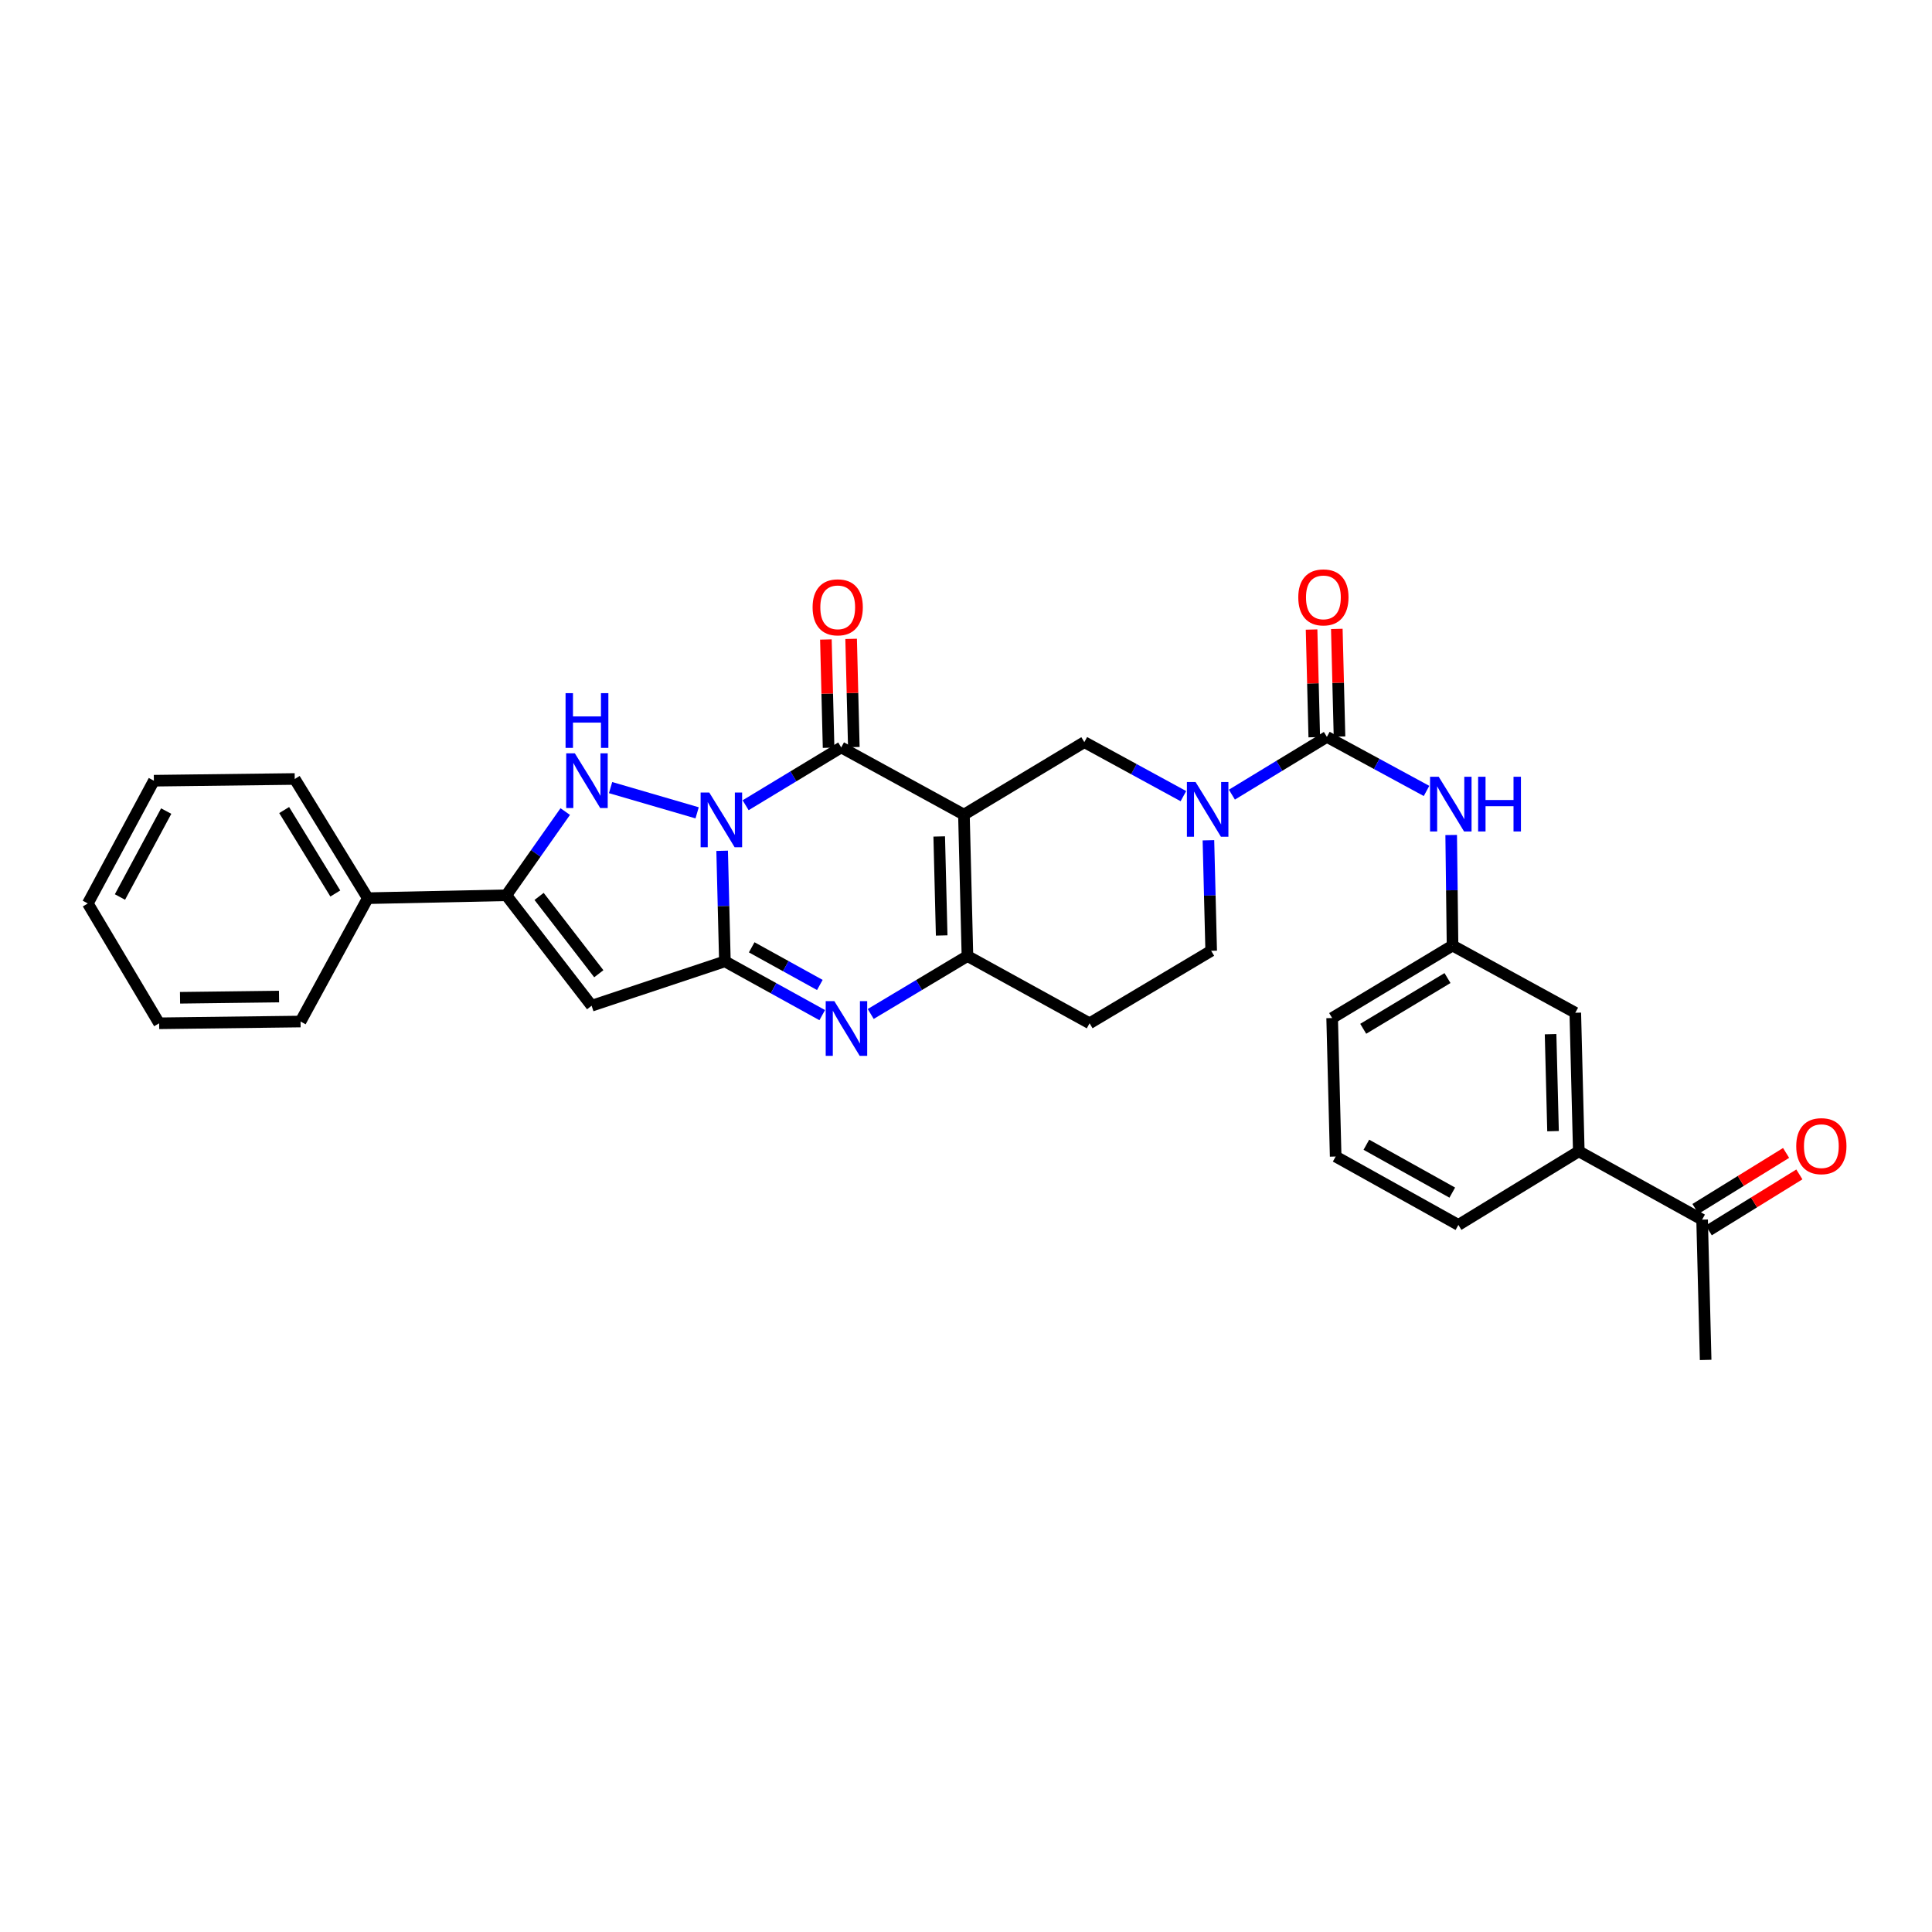 <?xml version='1.0' encoding='iso-8859-1'?>
<svg version='1.1' baseProfile='full'
              xmlns='http://www.w3.org/2000/svg'
                      xmlns:rdkit='http://www.rdkit.org/xml'
                      xmlns:xlink='http://www.w3.org/1999/xlink'
                  xml:space='preserve'
width='1000px' height='1000px' viewBox='0 0 1000 1000'>
<!-- END OF HEADER -->
<rect style='opacity:1.0;fill:#FFFFFF;stroke:none' width='1000' height='1000' x='0' y='0'> </rect>
<path class='bond-1' d='M 373.779,440.372 L 374.491,468.983' style='fill:none;fill-rule:evenodd;stroke:#0000FF;stroke-width:6px;stroke-linecap:butt;stroke-linejoin:miter;stroke-opacity:1' />
<path class='bond-1' d='M 374.491,468.983 L 375.203,497.593' style='fill:none;fill-rule:evenodd;stroke:#000000;stroke-width:6px;stroke-linecap:butt;stroke-linejoin:miter;stroke-opacity:1' />
<path class='bond-2' d='M 385.933,416.789 L 410.67,401.826' style='fill:none;fill-rule:evenodd;stroke:#0000FF;stroke-width:6px;stroke-linecap:butt;stroke-linejoin:miter;stroke-opacity:1' />
<path class='bond-2' d='M 410.67,401.826 L 435.406,386.864' style='fill:none;fill-rule:evenodd;stroke:#000000;stroke-width:6px;stroke-linecap:butt;stroke-linejoin:miter;stroke-opacity:1' />
<path class='bond-3' d='M 360.829,420.72 L 316.038,407.656' style='fill:none;fill-rule:evenodd;stroke:#0000FF;stroke-width:6px;stroke-linecap:butt;stroke-linejoin:miter;stroke-opacity:1' />
<path class='bond-0' d='M 498.927,421.644 L 435.406,386.864' style='fill:none;fill-rule:evenodd;stroke:#000000;stroke-width:6px;stroke-linecap:butt;stroke-linejoin:miter;stroke-opacity:1' />
<path class='bond-6' d='M 498.927,421.644 L 500.749,494.842' style='fill:none;fill-rule:evenodd;stroke:#000000;stroke-width:6px;stroke-linecap:butt;stroke-linejoin:miter;stroke-opacity:1' />
<path class='bond-6' d='M 486.137,432.949 L 487.412,484.188' style='fill:none;fill-rule:evenodd;stroke:#000000;stroke-width:6px;stroke-linecap:butt;stroke-linejoin:miter;stroke-opacity:1' />
<path class='bond-10' d='M 498.927,421.644 L 561.25,384.127' style='fill:none;fill-rule:evenodd;stroke:#000000;stroke-width:6px;stroke-linecap:butt;stroke-linejoin:miter;stroke-opacity:1' />
<path class='bond-4' d='M 375.203,497.593 L 400.394,511.512' style='fill:none;fill-rule:evenodd;stroke:#000000;stroke-width:6px;stroke-linecap:butt;stroke-linejoin:miter;stroke-opacity:1' />
<path class='bond-4' d='M 400.394,511.512 L 425.584,525.432' style='fill:none;fill-rule:evenodd;stroke:#0000FF;stroke-width:6px;stroke-linecap:butt;stroke-linejoin:miter;stroke-opacity:1' />
<path class='bond-4' d='M 389.08,490.332 L 406.713,500.075' style='fill:none;fill-rule:evenodd;stroke:#000000;stroke-width:6px;stroke-linecap:butt;stroke-linejoin:miter;stroke-opacity:1' />
<path class='bond-4' d='M 406.713,500.075 L 424.347,509.819' style='fill:none;fill-rule:evenodd;stroke:#0000FF;stroke-width:6px;stroke-linecap:butt;stroke-linejoin:miter;stroke-opacity:1' />
<path class='bond-5' d='M 375.203,497.593 L 306.223,520.57' style='fill:none;fill-rule:evenodd;stroke:#000000;stroke-width:6px;stroke-linecap:butt;stroke-linejoin:miter;stroke-opacity:1' />
<path class='bond-13' d='M 441.938,386.701 L 441.24,358.692' style='fill:none;fill-rule:evenodd;stroke:#000000;stroke-width:6px;stroke-linecap:butt;stroke-linejoin:miter;stroke-opacity:1' />
<path class='bond-13' d='M 441.24,358.692 L 440.543,330.682' style='fill:none;fill-rule:evenodd;stroke:#FF0000;stroke-width:6px;stroke-linecap:butt;stroke-linejoin:miter;stroke-opacity:1' />
<path class='bond-13' d='M 428.875,387.027 L 428.177,359.017' style='fill:none;fill-rule:evenodd;stroke:#000000;stroke-width:6px;stroke-linecap:butt;stroke-linejoin:miter;stroke-opacity:1' />
<path class='bond-13' d='M 428.177,359.017 L 427.48,331.007' style='fill:none;fill-rule:evenodd;stroke:#FF0000;stroke-width:6px;stroke-linecap:butt;stroke-linejoin:miter;stroke-opacity:1' />
<path class='bond-7' d='M 292.568,420.064 L 277.316,441.729' style='fill:none;fill-rule:evenodd;stroke:#0000FF;stroke-width:6px;stroke-linecap:butt;stroke-linejoin:miter;stroke-opacity:1' />
<path class='bond-7' d='M 277.316,441.729 L 262.064,463.394' style='fill:none;fill-rule:evenodd;stroke:#000000;stroke-width:6px;stroke-linecap:butt;stroke-linejoin:miter;stroke-opacity:1' />
<path class='bond-32' d='M 450.686,524.832 L 475.718,509.837' style='fill:none;fill-rule:evenodd;stroke:#0000FF;stroke-width:6px;stroke-linecap:butt;stroke-linejoin:miter;stroke-opacity:1' />
<path class='bond-32' d='M 475.718,509.837 L 500.749,494.842' style='fill:none;fill-rule:evenodd;stroke:#000000;stroke-width:6px;stroke-linecap:butt;stroke-linejoin:miter;stroke-opacity:1' />
<path class='bond-31' d='M 306.223,520.57 L 262.064,463.394' style='fill:none;fill-rule:evenodd;stroke:#000000;stroke-width:6px;stroke-linecap:butt;stroke-linejoin:miter;stroke-opacity:1' />
<path class='bond-31' d='M 309.941,504.006 L 279.029,463.983' style='fill:none;fill-rule:evenodd;stroke:#000000;stroke-width:6px;stroke-linecap:butt;stroke-linejoin:miter;stroke-opacity:1' />
<path class='bond-12' d='M 500.749,494.842 L 563.965,529.651' style='fill:none;fill-rule:evenodd;stroke:#000000;stroke-width:6px;stroke-linecap:butt;stroke-linejoin:miter;stroke-opacity:1' />
<path class='bond-18' d='M 262.064,463.394 L 190.369,464.897' style='fill:none;fill-rule:evenodd;stroke:#000000;stroke-width:6px;stroke-linecap:butt;stroke-linejoin:miter;stroke-opacity:1' />
<path class='bond-8' d='M 612.525,412.083 L 586.887,398.105' style='fill:none;fill-rule:evenodd;stroke:#0000FF;stroke-width:6px;stroke-linecap:butt;stroke-linejoin:miter;stroke-opacity:1' />
<path class='bond-8' d='M 586.887,398.105 L 561.25,384.127' style='fill:none;fill-rule:evenodd;stroke:#000000;stroke-width:6px;stroke-linecap:butt;stroke-linejoin:miter;stroke-opacity:1' />
<path class='bond-9' d='M 637.628,411.303 L 662.212,396.357' style='fill:none;fill-rule:evenodd;stroke:#0000FF;stroke-width:6px;stroke-linecap:butt;stroke-linejoin:miter;stroke-opacity:1' />
<path class='bond-9' d='M 662.212,396.357 L 686.795,381.412' style='fill:none;fill-rule:evenodd;stroke:#000000;stroke-width:6px;stroke-linecap:butt;stroke-linejoin:miter;stroke-opacity:1' />
<path class='bond-14' d='M 625.48,434.92 L 626.192,463.527' style='fill:none;fill-rule:evenodd;stroke:#0000FF;stroke-width:6px;stroke-linecap:butt;stroke-linejoin:miter;stroke-opacity:1' />
<path class='bond-14' d='M 626.192,463.527 L 626.905,492.134' style='fill:none;fill-rule:evenodd;stroke:#000000;stroke-width:6px;stroke-linecap:butt;stroke-linejoin:miter;stroke-opacity:1' />
<path class='bond-11' d='M 686.795,381.412 L 712.582,395.402' style='fill:none;fill-rule:evenodd;stroke:#000000;stroke-width:6px;stroke-linecap:butt;stroke-linejoin:miter;stroke-opacity:1' />
<path class='bond-11' d='M 712.582,395.402 L 738.369,409.391' style='fill:none;fill-rule:evenodd;stroke:#0000FF;stroke-width:6px;stroke-linecap:butt;stroke-linejoin:miter;stroke-opacity:1' />
<path class='bond-16' d='M 693.327,381.249 L 692.63,353.388' style='fill:none;fill-rule:evenodd;stroke:#000000;stroke-width:6px;stroke-linecap:butt;stroke-linejoin:miter;stroke-opacity:1' />
<path class='bond-16' d='M 692.63,353.388 L 691.934,325.527' style='fill:none;fill-rule:evenodd;stroke:#FF0000;stroke-width:6px;stroke-linecap:butt;stroke-linejoin:miter;stroke-opacity:1' />
<path class='bond-16' d='M 680.264,381.576 L 679.567,353.714' style='fill:none;fill-rule:evenodd;stroke:#000000;stroke-width:6px;stroke-linecap:butt;stroke-linejoin:miter;stroke-opacity:1' />
<path class='bond-16' d='M 679.567,353.714 L 678.871,325.853' style='fill:none;fill-rule:evenodd;stroke:#FF0000;stroke-width:6px;stroke-linecap:butt;stroke-linejoin:miter;stroke-opacity:1' />
<path class='bond-19' d='M 751.13,432.197 L 751.482,460.808' style='fill:none;fill-rule:evenodd;stroke:#0000FF;stroke-width:6px;stroke-linecap:butt;stroke-linejoin:miter;stroke-opacity:1' />
<path class='bond-19' d='M 751.482,460.808 L 751.833,489.419' style='fill:none;fill-rule:evenodd;stroke:#000000;stroke-width:6px;stroke-linecap:butt;stroke-linejoin:miter;stroke-opacity:1' />
<path class='bond-33' d='M 563.965,529.651 L 626.905,492.134' style='fill:none;fill-rule:evenodd;stroke:#000000;stroke-width:6px;stroke-linecap:butt;stroke-linejoin:miter;stroke-opacity:1' />
<path class='bond-15' d='M 817.183,595.916 L 815.369,524.199' style='fill:none;fill-rule:evenodd;stroke:#000000;stroke-width:6px;stroke-linecap:butt;stroke-linejoin:miter;stroke-opacity:1' />
<path class='bond-15' d='M 803.848,585.489 L 802.578,535.287' style='fill:none;fill-rule:evenodd;stroke:#000000;stroke-width:6px;stroke-linecap:butt;stroke-linejoin:miter;stroke-opacity:1' />
<path class='bond-17' d='M 817.183,595.916 L 881.009,631.284' style='fill:none;fill-rule:evenodd;stroke:#000000;stroke-width:6px;stroke-linecap:butt;stroke-linejoin:miter;stroke-opacity:1' />
<path class='bond-35' d='M 817.183,595.916 L 754.861,634.021' style='fill:none;fill-rule:evenodd;stroke:#000000;stroke-width:6px;stroke-linecap:butt;stroke-linejoin:miter;stroke-opacity:1' />
<path class='bond-21' d='M 884.442,636.843 L 907.896,622.358' style='fill:none;fill-rule:evenodd;stroke:#000000;stroke-width:6px;stroke-linecap:butt;stroke-linejoin:miter;stroke-opacity:1' />
<path class='bond-21' d='M 907.896,622.358 L 931.349,607.873' style='fill:none;fill-rule:evenodd;stroke:#FF0000;stroke-width:6px;stroke-linecap:butt;stroke-linejoin:miter;stroke-opacity:1' />
<path class='bond-21' d='M 877.576,625.726 L 901.029,611.24' style='fill:none;fill-rule:evenodd;stroke:#000000;stroke-width:6px;stroke-linecap:butt;stroke-linejoin:miter;stroke-opacity:1' />
<path class='bond-21' d='M 901.029,611.24 L 924.482,596.755' style='fill:none;fill-rule:evenodd;stroke:#FF0000;stroke-width:6px;stroke-linecap:butt;stroke-linejoin:miter;stroke-opacity:1' />
<path class='bond-25' d='M 881.009,631.284 L 882.838,703.894' style='fill:none;fill-rule:evenodd;stroke:#000000;stroke-width:6px;stroke-linecap:butt;stroke-linejoin:miter;stroke-opacity:1' />
<path class='bond-26' d='M 190.369,464.897 L 152.554,403.198' style='fill:none;fill-rule:evenodd;stroke:#000000;stroke-width:6px;stroke-linecap:butt;stroke-linejoin:miter;stroke-opacity:1' />
<path class='bond-26' d='M 173.555,462.47 L 147.085,419.281' style='fill:none;fill-rule:evenodd;stroke:#000000;stroke-width:6px;stroke-linecap:butt;stroke-linejoin:miter;stroke-opacity:1' />
<path class='bond-27' d='M 190.369,464.897 L 155.567,528.744' style='fill:none;fill-rule:evenodd;stroke:#000000;stroke-width:6px;stroke-linecap:butt;stroke-linejoin:miter;stroke-opacity:1' />
<path class='bond-20' d='M 751.833,489.419 L 815.369,524.199' style='fill:none;fill-rule:evenodd;stroke:#000000;stroke-width:6px;stroke-linecap:butt;stroke-linejoin:miter;stroke-opacity:1' />
<path class='bond-24' d='M 751.833,489.419 L 689.518,526.936' style='fill:none;fill-rule:evenodd;stroke:#000000;stroke-width:6px;stroke-linecap:butt;stroke-linejoin:miter;stroke-opacity:1' />
<path class='bond-24' d='M 749.226,506.242 L 705.605,532.503' style='fill:none;fill-rule:evenodd;stroke:#000000;stroke-width:6px;stroke-linecap:butt;stroke-linejoin:miter;stroke-opacity:1' />
<path class='bond-22' d='M 754.861,634.021 L 691.34,598.617' style='fill:none;fill-rule:evenodd;stroke:#000000;stroke-width:6px;stroke-linecap:butt;stroke-linejoin:miter;stroke-opacity:1' />
<path class='bond-22' d='M 751.694,617.297 L 707.23,592.513' style='fill:none;fill-rule:evenodd;stroke:#000000;stroke-width:6px;stroke-linecap:butt;stroke-linejoin:miter;stroke-opacity:1' />
<path class='bond-23' d='M 691.34,598.617 L 689.518,526.936' style='fill:none;fill-rule:evenodd;stroke:#000000;stroke-width:6px;stroke-linecap:butt;stroke-linejoin:miter;stroke-opacity:1' />
<path class='bond-29' d='M 152.554,403.198 L 79.647,404.091' style='fill:none;fill-rule:evenodd;stroke:#000000;stroke-width:6px;stroke-linecap:butt;stroke-linejoin:miter;stroke-opacity:1' />
<path class='bond-28' d='M 155.567,528.744 L 82.369,529.651' style='fill:none;fill-rule:evenodd;stroke:#000000;stroke-width:6px;stroke-linecap:butt;stroke-linejoin:miter;stroke-opacity:1' />
<path class='bond-28' d='M 144.425,515.814 L 93.187,516.449' style='fill:none;fill-rule:evenodd;stroke:#000000;stroke-width:6px;stroke-linecap:butt;stroke-linejoin:miter;stroke-opacity:1' />
<path class='bond-30' d='M 82.369,529.651 L 45.455,467.633' style='fill:none;fill-rule:evenodd;stroke:#000000;stroke-width:6px;stroke-linecap:butt;stroke-linejoin:miter;stroke-opacity:1' />
<path class='bond-34' d='M 79.647,404.091 L 45.455,467.633' style='fill:none;fill-rule:evenodd;stroke:#000000;stroke-width:6px;stroke-linecap:butt;stroke-linejoin:miter;stroke-opacity:1' />
<path class='bond-34' d='M 86.025,419.814 L 62.09,464.294' style='fill:none;fill-rule:evenodd;stroke:#000000;stroke-width:6px;stroke-linecap:butt;stroke-linejoin:miter;stroke-opacity:1' />
<path  class='atom-0' d='M 367.121 410.221
L 376.401 425.221
Q 377.321 426.701, 378.801 429.381
Q 380.281 432.061, 380.361 432.221
L 380.361 410.221
L 384.121 410.221
L 384.121 438.541
L 380.241 438.541
L 370.281 422.141
Q 369.121 420.221, 367.881 418.021
Q 366.681 415.821, 366.321 415.141
L 366.321 438.541
L 362.641 438.541
L 362.641 410.221
L 367.121 410.221
' fill='#0000FF'/>
<path  class='atom-4' d='M 297.553 389.931
L 306.833 404.931
Q 307.753 406.411, 309.233 409.091
Q 310.713 411.771, 310.793 411.931
L 310.793 389.931
L 314.553 389.931
L 314.553 418.251
L 310.673 418.251
L 300.713 401.851
Q 299.553 399.931, 298.313 397.731
Q 297.113 395.531, 296.753 394.851
L 296.753 418.251
L 293.073 418.251
L 293.073 389.931
L 297.553 389.931
' fill='#0000FF'/>
<path  class='atom-4' d='M 292.733 358.779
L 296.573 358.779
L 296.573 370.819
L 311.053 370.819
L 311.053 358.779
L 314.893 358.779
L 314.893 387.099
L 311.053 387.099
L 311.053 374.019
L 296.573 374.019
L 296.573 387.099
L 292.733 387.099
L 292.733 358.779
' fill='#0000FF'/>
<path  class='atom-5' d='M 431.861 518.199
L 441.141 533.199
Q 442.061 534.679, 443.541 537.359
Q 445.021 540.039, 445.101 540.199
L 445.101 518.199
L 448.861 518.199
L 448.861 546.519
L 444.981 546.519
L 435.021 530.119
Q 433.861 528.199, 432.621 525.999
Q 431.421 523.799, 431.061 523.119
L 431.061 546.519
L 427.381 546.519
L 427.381 518.199
L 431.861 518.199
' fill='#0000FF'/>
<path  class='atom-9' d='M 618.822 404.769
L 628.102 419.769
Q 629.022 421.249, 630.502 423.929
Q 631.982 426.609, 632.062 426.769
L 632.062 404.769
L 635.822 404.769
L 635.822 433.089
L 631.942 433.089
L 621.982 416.689
Q 620.822 414.769, 619.582 412.569
Q 618.382 410.369, 618.022 409.689
L 618.022 433.089
L 614.342 433.089
L 614.342 404.769
L 618.822 404.769
' fill='#0000FF'/>
<path  class='atom-12' d='M 744.673 402.047
L 753.953 417.047
Q 754.873 418.527, 756.353 421.207
Q 757.833 423.887, 757.913 424.047
L 757.913 402.047
L 761.673 402.047
L 761.673 430.367
L 757.793 430.367
L 747.833 413.967
Q 746.673 412.047, 745.433 409.847
Q 744.233 407.647, 743.873 406.967
L 743.873 430.367
L 740.193 430.367
L 740.193 402.047
L 744.673 402.047
' fill='#0000FF'/>
<path  class='atom-12' d='M 765.073 402.047
L 768.913 402.047
L 768.913 414.087
L 783.393 414.087
L 783.393 402.047
L 787.233 402.047
L 787.233 430.367
L 783.393 430.367
L 783.393 417.287
L 768.913 417.287
L 768.913 430.367
L 765.073 430.367
L 765.073 402.047
' fill='#0000FF'/>
<path  class='atom-14' d='M 420.598 314.349
Q 420.598 307.549, 423.958 303.749
Q 427.318 299.949, 433.598 299.949
Q 439.878 299.949, 443.238 303.749
Q 446.598 307.549, 446.598 314.349
Q 446.598 321.229, 443.198 325.149
Q 439.798 329.029, 433.598 329.029
Q 427.358 329.029, 423.958 325.149
Q 420.598 321.269, 420.598 314.349
M 433.598 325.829
Q 437.918 325.829, 440.238 322.949
Q 442.598 320.029, 442.598 314.349
Q 442.598 308.789, 440.238 305.989
Q 437.918 303.149, 433.598 303.149
Q 429.278 303.149, 426.918 305.949
Q 424.598 308.749, 424.598 314.349
Q 424.598 320.069, 426.918 322.949
Q 429.278 325.829, 433.598 325.829
' fill='#FF0000'/>
<path  class='atom-17' d='M 671.988 309.202
Q 671.988 302.402, 675.348 298.602
Q 678.708 294.802, 684.988 294.802
Q 691.268 294.802, 694.628 298.602
Q 697.988 302.402, 697.988 309.202
Q 697.988 316.082, 694.588 320.002
Q 691.188 323.882, 684.988 323.882
Q 678.748 323.882, 675.348 320.002
Q 671.988 316.122, 671.988 309.202
M 684.988 320.682
Q 689.308 320.682, 691.628 317.802
Q 693.988 314.882, 693.988 309.202
Q 693.988 303.642, 691.628 300.842
Q 689.308 298.002, 684.988 298.002
Q 680.668 298.002, 678.308 300.802
Q 675.988 303.602, 675.988 309.202
Q 675.988 314.922, 678.308 317.802
Q 680.668 320.682, 684.988 320.682
' fill='#FF0000'/>
<path  class='atom-22' d='M 929.729 593.245
Q 929.729 586.445, 933.089 582.645
Q 936.449 578.845, 942.729 578.845
Q 949.009 578.845, 952.369 582.645
Q 955.729 586.445, 955.729 593.245
Q 955.729 600.125, 952.329 604.045
Q 948.929 607.925, 942.729 607.925
Q 936.489 607.925, 933.089 604.045
Q 929.729 600.165, 929.729 593.245
M 942.729 604.725
Q 947.049 604.725, 949.369 601.845
Q 951.729 598.925, 951.729 593.245
Q 951.729 587.685, 949.369 584.885
Q 947.049 582.045, 942.729 582.045
Q 938.409 582.045, 936.049 584.845
Q 933.729 587.645, 933.729 593.245
Q 933.729 598.965, 936.049 601.845
Q 938.409 604.725, 942.729 604.725
' fill='#FF0000'/>
</svg>
